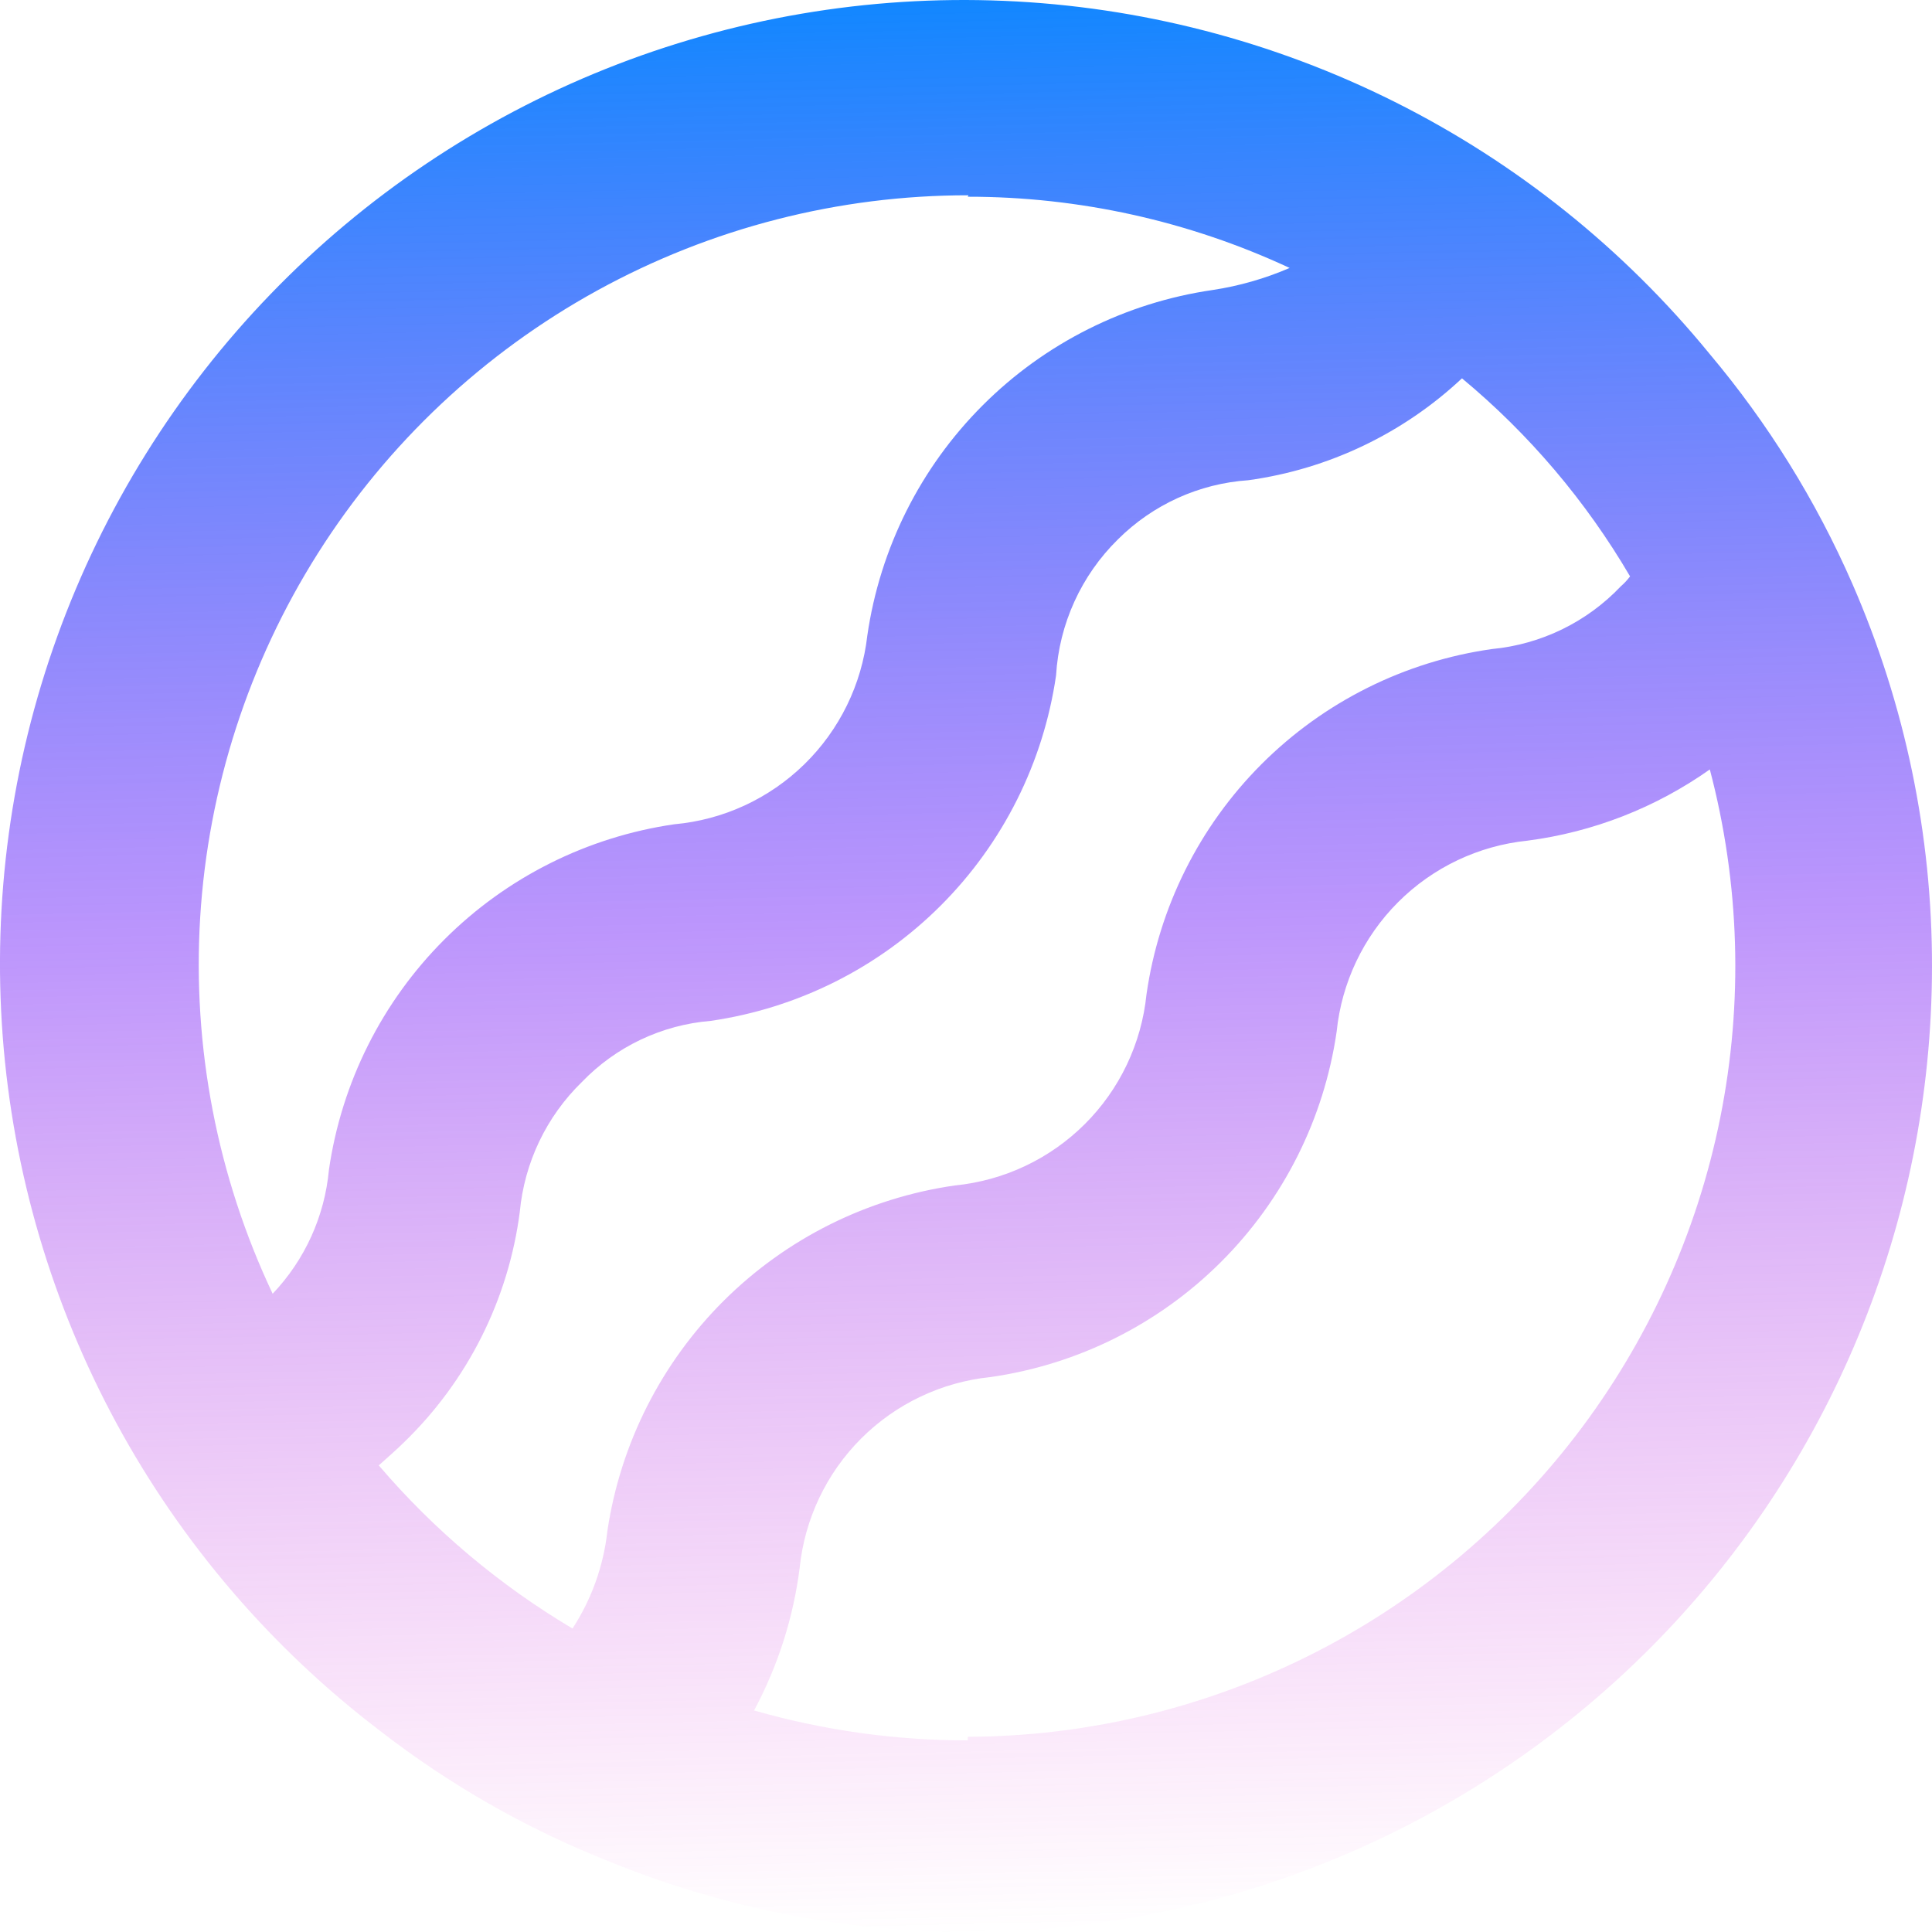 <svg width="39" height="39" viewBox="0 0 39 39" fill="none" xmlns="http://www.w3.org/2000/svg">
<path d="M37.39 11.779C36.658 10.105 35.69 8.546 34.515 7.149C32.777 5.021 30.609 3.285 28.153 2.056C25.697 0.827 23.008 0.132 20.264 0.017C17.52 -0.098 14.783 0.37 12.232 1.389C9.682 2.409 7.376 3.957 5.467 5.932C3.558 7.907 2.089 10.264 1.156 12.848C0.223 15.432 -0.152 18.184 0.055 20.924C0.263 23.663 1.048 26.328 2.358 28.742C3.669 31.156 5.476 33.265 7.661 34.931C9.062 36.02 10.611 36.906 12.261 37.562C14.574 38.51 17.05 38.999 19.549 39C24.71 38.989 29.655 36.931 33.301 33.279C36.947 29.626 38.996 24.677 39 19.515C39.004 16.853 38.456 14.219 37.39 11.779V11.779ZM19.535 3.971C21.78 3.97 23.998 4.461 26.033 5.409V5.409C25.537 5.623 25.015 5.773 24.48 5.854C22.722 6.109 21.092 6.926 19.836 8.183C18.579 9.44 17.763 11.069 17.508 12.829C17.396 13.815 16.948 14.733 16.238 15.427C15.528 16.122 14.601 16.55 13.612 16.639C11.854 16.894 10.224 17.711 8.968 18.968C7.711 20.224 6.895 21.854 6.64 23.613C6.554 24.552 6.154 25.433 5.504 26.116V26.116C4.384 23.748 3.881 21.135 4.041 18.52C4.202 15.905 5.021 13.373 6.423 11.16C7.825 8.947 9.763 7.125 12.058 5.863C14.354 4.601 16.93 3.94 19.549 3.942L19.535 3.971ZM7.646 29.581C7.819 29.423 7.991 29.279 8.164 29.107C9.443 27.866 10.264 26.229 10.493 24.462C10.586 23.469 11.029 22.541 11.743 21.845C12.431 21.129 13.356 20.689 14.345 20.608C16.104 20.353 17.733 19.537 18.99 18.28C20.247 17.023 21.063 15.393 21.318 13.634C21.38 12.595 21.826 11.616 22.568 10.887C23.273 10.185 24.207 9.761 25.199 9.694C26.815 9.471 28.322 8.753 29.512 7.637C30.867 8.762 32.015 10.115 32.905 11.635C32.85 11.709 32.787 11.776 32.718 11.836C32.032 12.559 31.107 13.008 30.116 13.102C28.355 13.352 26.724 14.167 25.466 15.425C24.209 16.683 23.394 18.315 23.143 20.076C23.042 21.066 22.602 21.991 21.897 22.693C21.192 23.395 20.266 23.832 19.276 23.93C17.512 24.183 15.877 24.998 14.613 26.254C13.35 27.511 12.524 29.141 12.261 30.904C12.184 31.607 11.942 32.282 11.557 32.874C10.082 31.998 8.761 30.886 7.646 29.581V29.581ZM19.535 35.132C18.076 35.133 16.625 34.93 15.222 34.528C15.702 33.633 16.014 32.659 16.142 31.652C16.243 30.664 16.681 29.741 17.383 29.039C18.085 28.337 19.008 27.899 19.995 27.798C21.756 27.546 23.389 26.731 24.648 25.474C25.908 24.216 26.727 22.585 26.982 20.824C27.083 19.836 27.521 18.913 28.223 18.211C28.925 17.509 29.847 17.071 30.834 16.97C32.16 16.797 33.423 16.304 34.515 15.532C35.121 17.83 35.193 20.236 34.725 22.566C34.257 24.895 33.261 27.087 31.815 28.973C30.369 30.858 28.51 32.387 26.381 33.442C24.253 34.497 21.911 35.051 19.535 35.06V35.132Z" fill="url(#paint0_linear_675_1685)"/>
<defs>
<linearGradient id="paint0_linear_675_1685" x1="21.716" y1="39" x2="20.83" y2="2.54184e-06" gradientUnits="userSpaceOnUse">
<stop stop-color="#EC36D0" stop-opacity="0"/>
<stop offset="0.521" stop-color="#8640FA" stop-opacity="0.55"/>
<stop offset="1" stop-color="#1287FF"/>
</linearGradient>
</defs>
</svg>
